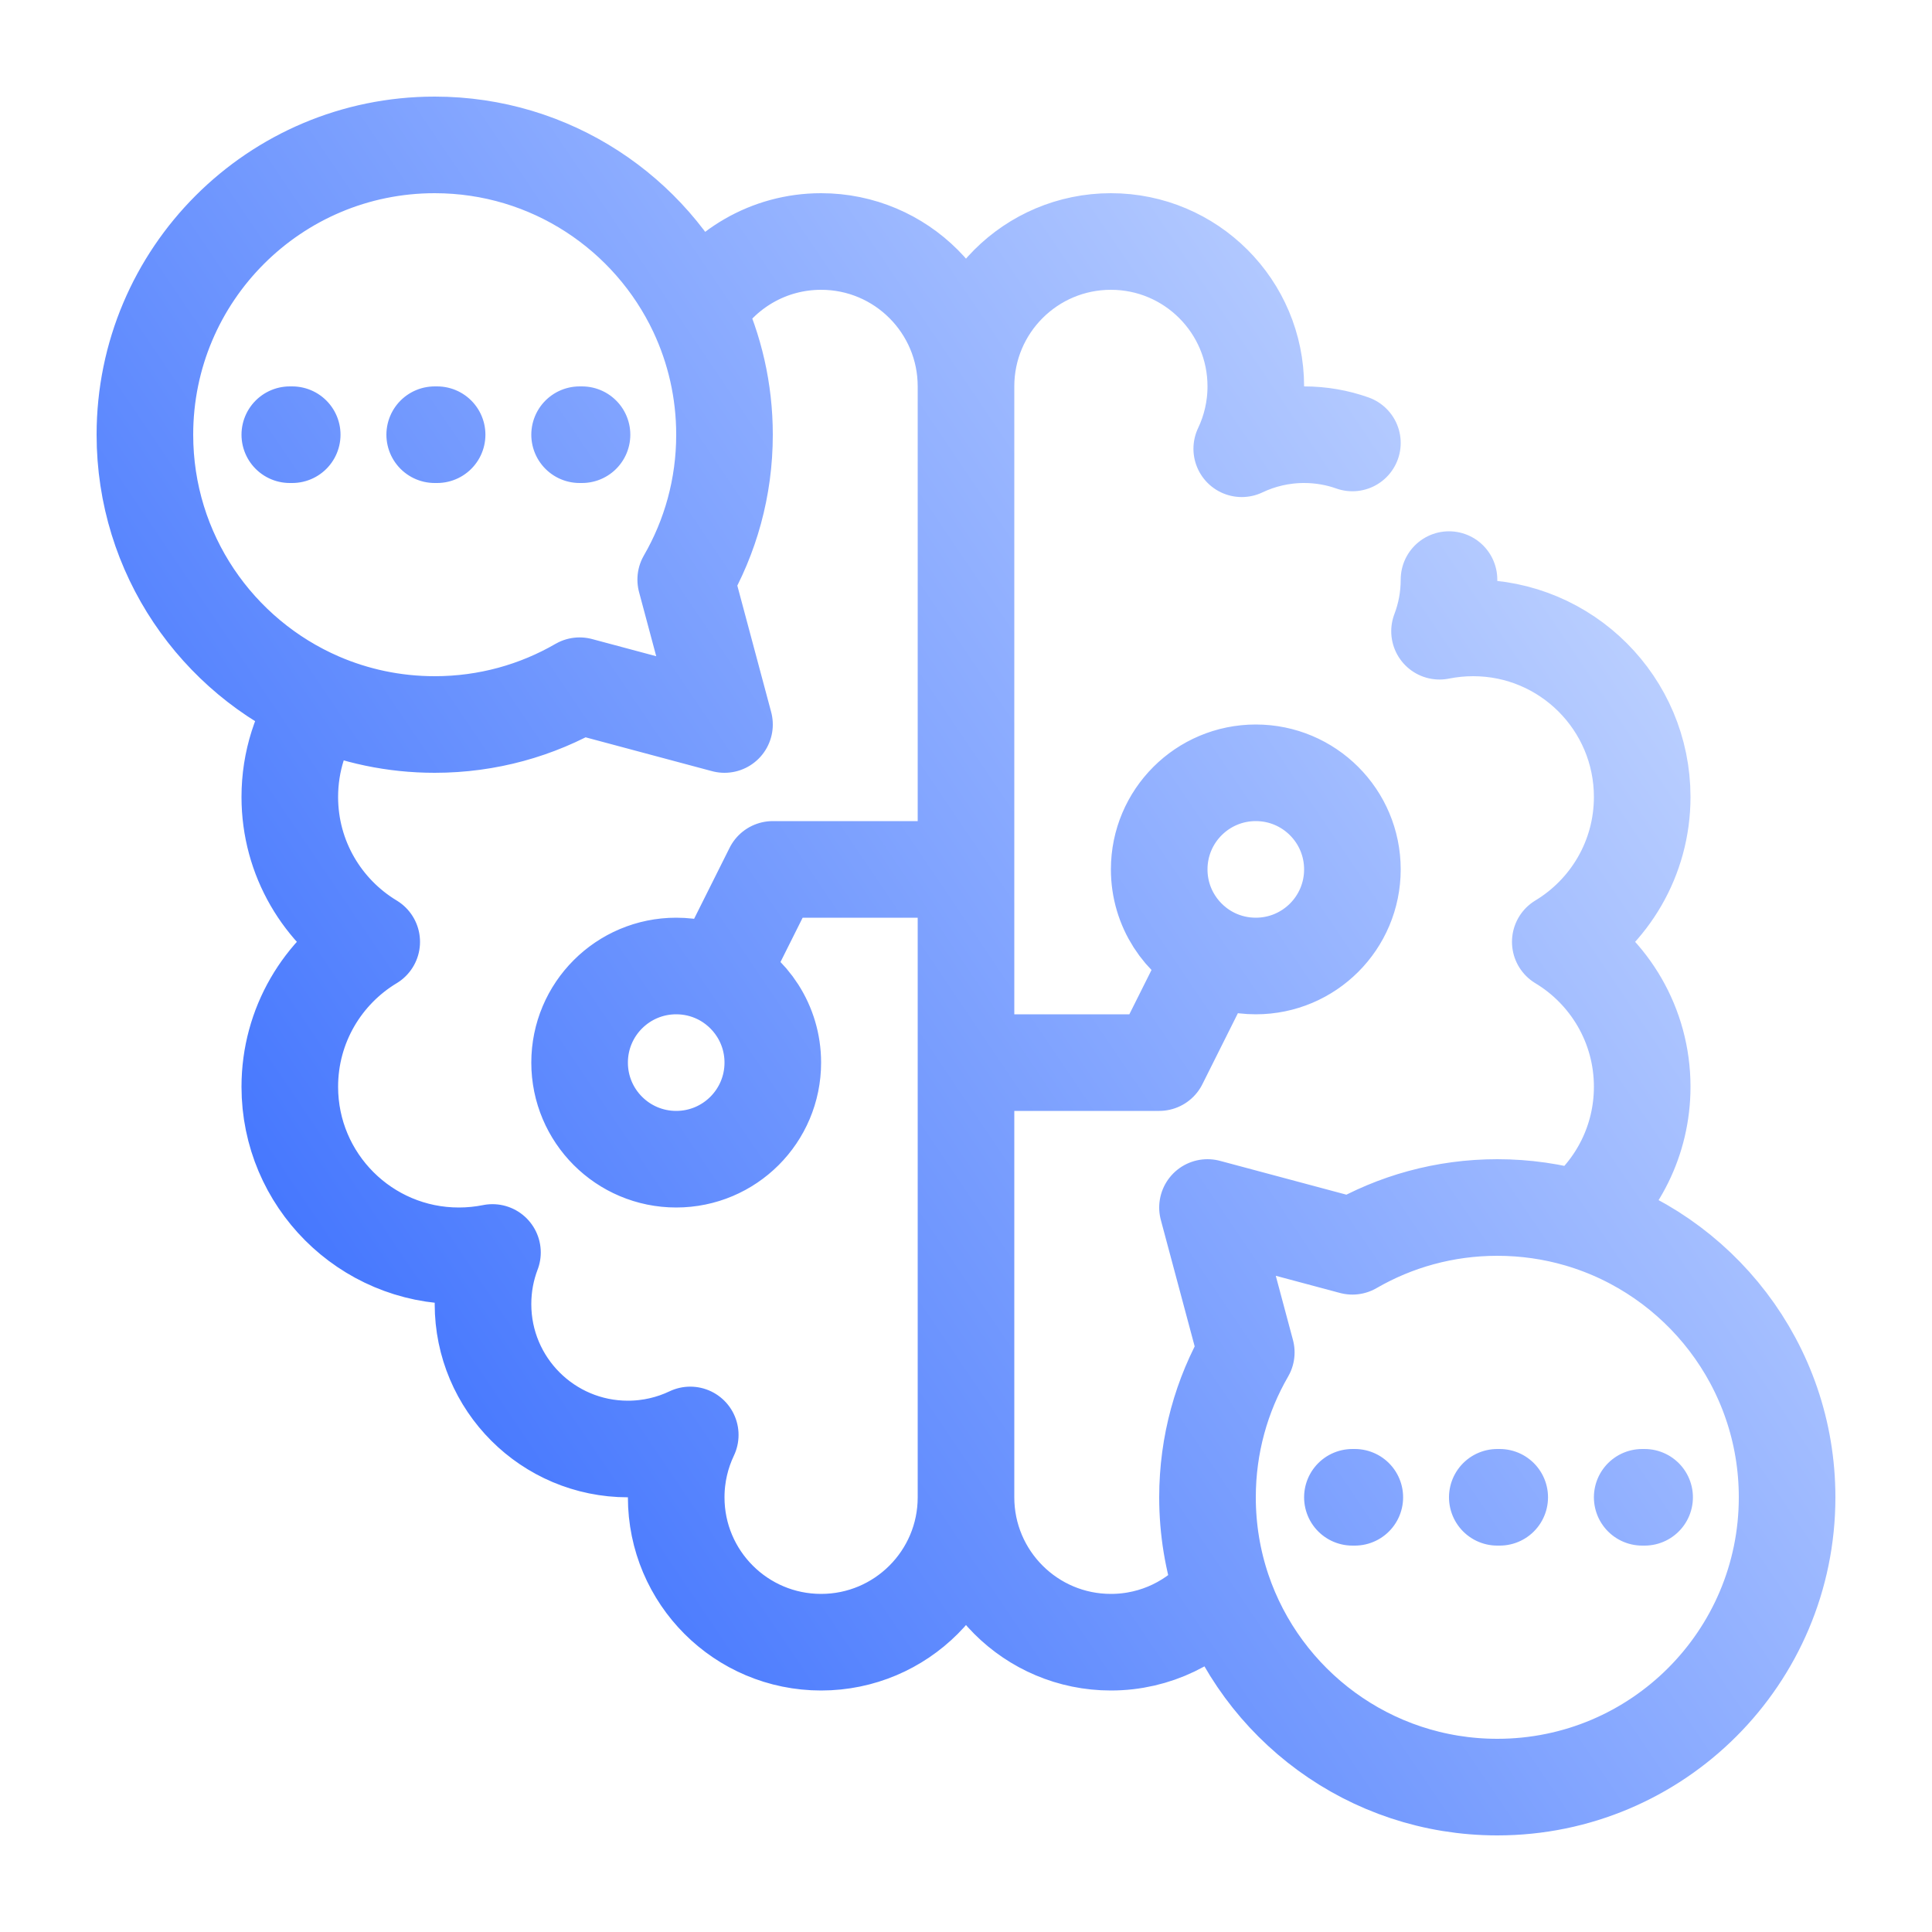 <?xml version="1.0" encoding="UTF-8"?> <svg xmlns="http://www.w3.org/2000/svg" width="40" height="40" viewBox="0 0 40 40" fill="none"><path d="M20 31C20 32.657 18.657 34 17 34C15.343 34 14 32.657 14 31C14 30.538 14.105 30.1 14.291 29.709C13.9 29.895 13.462 30 13 30C11.343 30 10 28.657 10 27C10 26.623 10.069 26.263 10.196 25.931C9.971 25.976 9.738 26 9.5 26C7.567 26 6 24.433 6 22.5C6 21.227 6.68 20.112 7.696 19.5C6.68 18.887 6 17.773 6 16.5C6 15.761 6.229 15.075 6.621 14.51M20 31C20 32.657 21.343 34 23 34C23.93 34 24.761 33.577 25.311 32.913M20 31V22M20 8C20 6.343 18.657 5 17 5C15.911 5 14.958 5.58 14.432 6.448M20 8C20 6.343 21.343 5 23 5C24.657 5 26 6.343 26 8C26 8.462 25.895 8.9 25.709 9.291C26.1 9.105 26.538 9 27 9C27.351 9 27.687 9.06 28 9.171M20 8V18M30 12C30 12.377 29.931 12.737 29.804 13.069C30.029 13.024 30.262 13 30.5 13C32.433 13 34 14.567 34 16.5C34 17.773 33.32 18.887 32.304 19.5C33.32 20.112 34 21.227 34 22.5C34 23.609 33.484 24.597 32.68 25.238M20 18H16L15 20L14.87 20.198M20 18V22M14.87 20.198C14.607 20.071 14.312 20 14 20C12.895 20 12 20.895 12 22C12 23.105 12.895 24 14 24C15.105 24 16 23.105 16 22C16 21.207 15.539 20.522 14.87 20.198ZM20 22H24L25 20L25.13 19.802M25.13 19.802C25.393 19.929 25.688 20 26 20C27.105 20 28 19.105 28 18C28 16.895 27.105 16 26 16C24.895 16 24 16.895 24 18C24 18.793 24.461 19.478 25.13 19.802ZM32.68 25.238C32.147 25.083 31.583 25 31 25C29.907 25 28.883 25.292 28 25.803L25 25L25.803 28C25.292 28.883 25 29.907 25 31C25 31.669 25.109 32.312 25.311 32.913M32.68 25.238C35.176 25.965 37 28.269 37 31C37 34.314 34.314 37 31 37C28.355 37 26.11 35.289 25.311 32.913M6.621 14.51C7.35 14.825 8.155 15 9 15C10.093 15 11.117 14.708 12 14.197L15 15L14.197 12C14.708 11.117 15 10.093 15 9C15 8.088 14.796 7.223 14.432 6.448M6.621 14.51C4.49 13.588 3 11.468 3 9C3 5.686 5.686 3 9 3C11.401 3 13.473 4.411 14.432 6.448M6 9H6.05M9 9H9.05M12 9H12.05M28 31H28.05M31 31H31.05M34 31H34.05" stroke="url(#paint0_linear_8680_41798)" stroke-width="2" stroke-linecap="round" stroke-linejoin="round"></path><defs><linearGradient id="paint0_linear_8680_41798" x1="37" y1="3" x2="-2.111" y2="29.439" gradientUnits="userSpaceOnUse"><stop stop-color="#D9E6FF"></stop><stop offset="1" stop-color="#245EFE"></stop></linearGradient></defs></svg> 